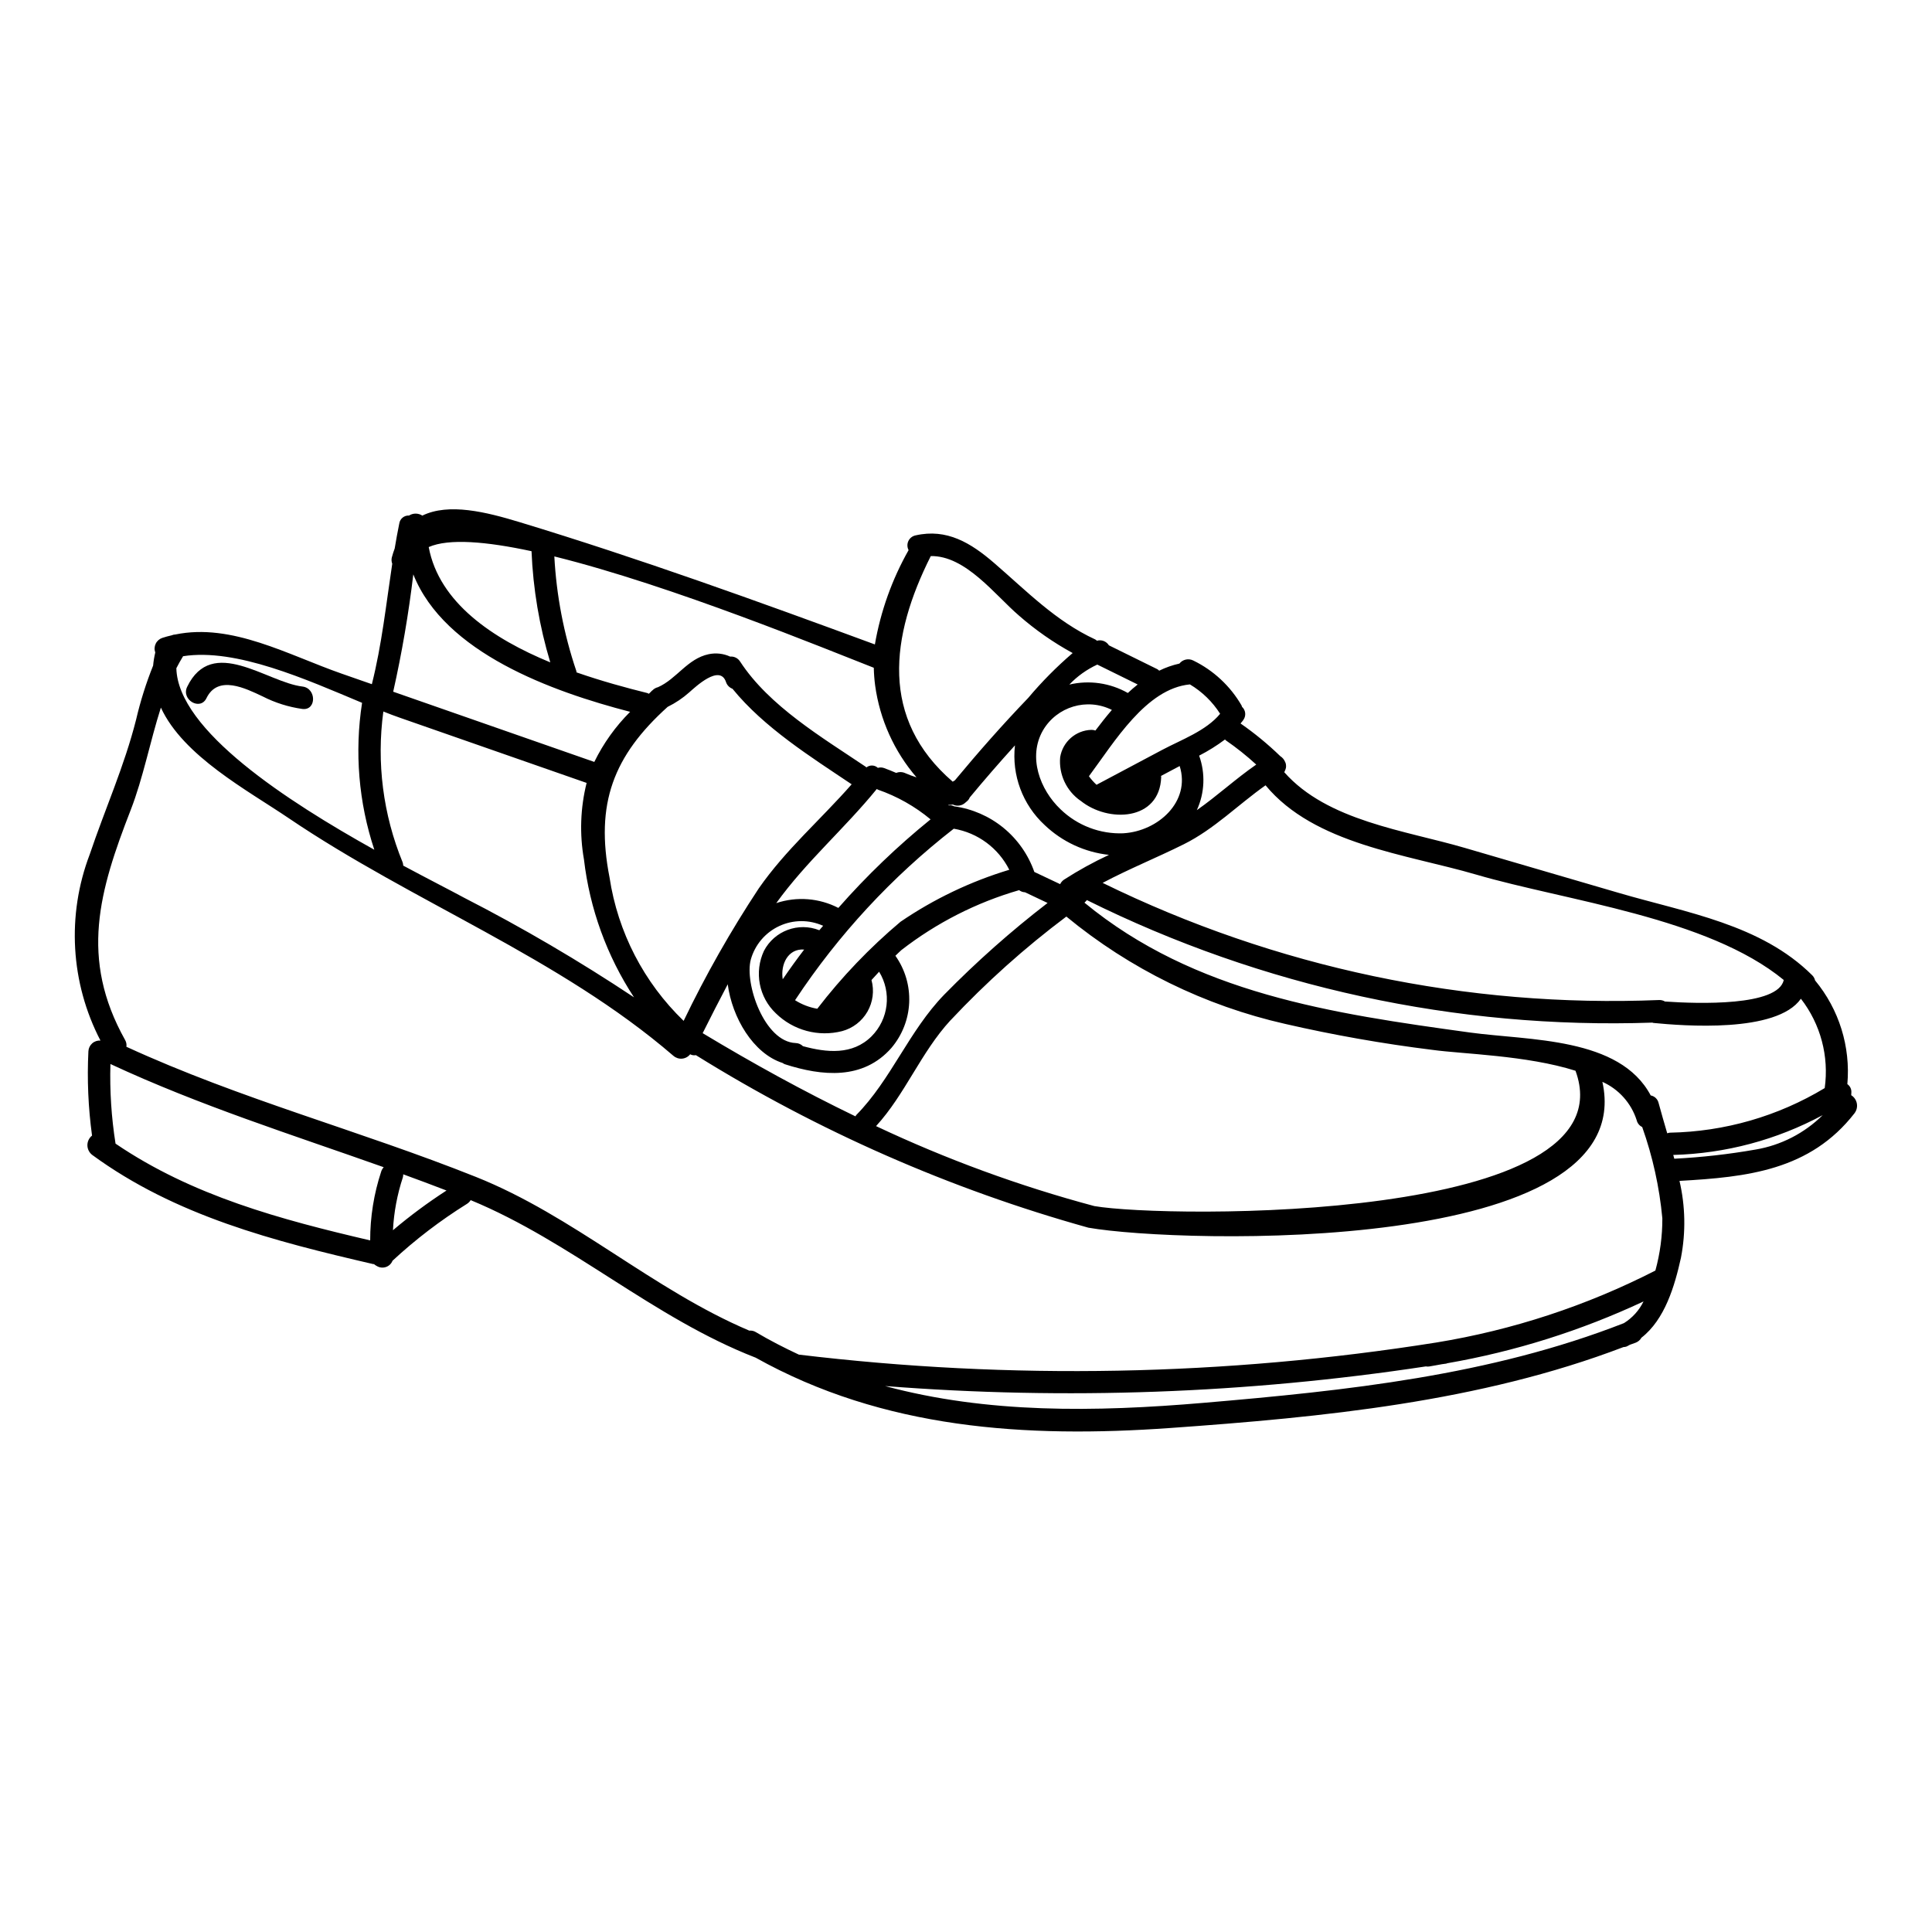 <?xml version="1.0" encoding="UTF-8"?>
<!-- Uploaded to: SVG Repo, www.svgrepo.com, Generator: SVG Repo Mixer Tools -->
<svg fill="#000000" width="800px" height="800px" version="1.1" viewBox="144 144 512 512" xmlns="http://www.w3.org/2000/svg">
 <g>
  <path d="m213.63 328.57c3.293 1.68 6.844 2.797 10.504 3.312 3.789 0.453 3.758-5.512 0-5.945-9.426-1.129-23.895-13.625-30.531 0.074-1.656 3.426 3.465 6.441 5.117 3 3.051-6.266 10.383-2.574 14.91-0.441z"/>
  <path d="m634.59 434.24c0-0.242 0.012-0.48 0.039-0.719 0.062-0.875-0.344-1.719-1.062-2.215 0.879-9.93-2.191-19.805-8.551-27.484-0.117-0.512-0.379-0.98-0.75-1.355-13.594-13.527-33.359-16.598-51.168-21.809l-40.895-11.953c-15.938-4.66-36.414-7.125-47.855-20.055 0.047-0.066 0.055-0.145 0.094-0.211 0.094-0.172 0.168-0.352 0.227-0.539 0.051-0.141 0.094-0.289 0.121-0.438 0.043-0.27 0.043-0.543 0-0.812 0-0.074 0-0.145-0.031-0.219-0.051-0.211-0.129-0.414-0.234-0.605-0.258-0.594-0.691-1.094-1.242-1.438-3.269-3.168-6.789-6.062-10.527-8.66 0.254-0.355 0.566-0.625 0.789-1.008 0.734-1.074 0.566-2.523-0.395-3.402-0.031-0.125-0.074-0.242-0.121-0.359-2.988-5.156-7.445-9.305-12.805-11.918-1.262-0.633-2.793-0.289-3.668 0.816-1.855 0.41-3.656 1.043-5.359 1.883-0.145-0.148-0.309-0.281-0.484-0.395l-12.844-6.328c-0.66-1.062-1.945-1.562-3.148-1.223h-0.031c-0.137-0.129-0.289-0.238-0.449-0.336-10.461-4.84-18.168-12.824-26.766-20.242-6.18-5.336-12.559-9.227-20.859-7.328-0.828 0.172-1.527 0.727-1.887 1.492-0.359 0.77-0.336 1.66 0.059 2.406-4.391 7.758-7.414 16.211-8.934 24.996-31.094-11.461-62.395-22.762-94.105-32.395-8.914-2.707-18.816-5.172-25.828-1.746-1.066-0.695-2.441-0.703-3.516-0.02-1.277-0.074-2.402 0.84-2.59 2.109-0.453 2.199-0.848 4.41-1.215 6.621-0.27 0.746-0.535 1.5-0.75 2.344l-0.004-0.004c-0.145 0.566-0.105 1.164 0.105 1.707-1.617 10.68-2.754 21.422-5.402 31.918l-8.016-2.797c-14.168-4.945-29.062-13.457-44.047-10.375-0.34 0.012-0.68 0.086-0.992 0.223-0.824 0.199-1.641 0.395-2.465 0.676-0.77 0.254-1.41 0.809-1.762 1.539-0.355 0.73-0.398 1.574-0.117 2.336-0.273 1.141-0.465 2.297-0.57 3.469-1.863 4.641-3.367 9.422-4.504 14.293-3.125 12.371-8.242 23.711-12.297 35.746-6.133 16.098-5.102 34.047 2.844 49.332-0.805-0.055-1.598 0.215-2.199 0.754-0.602 0.535-0.961 1.293-0.996 2.098-0.367 7.457-0.047 14.934 0.965 22.332-0.781 0.621-1.234 1.566-1.23 2.566 0.008 1 0.477 1.938 1.266 2.551 22.09 16.172 48.199 22.852 74.48 28.941h0.195l0.066 0.047h0.004c0.152 0.133 0.316 0.254 0.492 0.352 0.051 0.027 0.098 0.059 0.148 0.082 0.723 0.461 1.613 0.57 2.426 0.305 0.816-0.262 1.469-0.879 1.781-1.672 6.086-5.644 12.691-10.691 19.734-15.078 0.398-0.25 0.734-0.586 0.98-0.988 26.727 11.043 48.355 31.184 75.453 41.723h0.023c33.906 18.969 71.637 21.379 109.93 18.664 40.414-2.871 82.016-6.898 120.11-21.449 0.266-0.004 0.531-0.051 0.785-0.133 0.32-0.125 0.578-0.328 0.887-0.469 0.527-0.207 1.074-0.367 1.602-0.578 0.625-0.254 1.145-0.711 1.473-1.297 6.195-4.809 8.816-13.68 10.477-21.207 1.301-6.734 1.168-13.672-0.391-20.352 17.91-1.012 34.598-2.754 46.41-17.961h-0.004c0.551-0.738 0.766-1.672 0.594-2.574-0.172-0.902-0.711-1.691-1.492-2.176zm-99.43-58.477c23.969 7.008 61.328 11.332 81.555 27.945-1.504 6.988-22.68 6.32-31.488 5.703-0.449-0.273-0.969-0.41-1.496-0.395-50.988 2.086-101.69-8.586-147.52-31.043 7.012-3.723 14.285-6.641 21.5-10.234 8.074-4.016 14.383-10.48 21.672-15.625 12.953 15.656 37.316 18.25 55.773 23.648zm-188.71 20.238c-1.273 2.738-1.656 5.805-1.09 8.773 0.566 2.965 2.047 5.68 4.238 7.758 4.629 4.539 11.293 6.332 17.574 4.723 2.828-0.758 5.242-2.613 6.703-5.152 1.457-2.539 1.848-5.555 1.078-8.383 0.664-0.742 1.34-1.484 2.019-2.207 3.363 5.481 2.539 12.555-1.996 17.117-5.062 5.035-11.887 4.328-18.188 2.617-0.512-0.512-1.199-0.809-1.922-0.828-8.344-0.312-13.609-15.863-11.895-22.137 1.098-3.91 3.848-7.148 7.531-8.867 3.68-1.715 7.926-1.742 11.629-0.07-0.328 0.395-0.676 0.789-1.004 1.18-5.57-2.215-11.918 0.152-14.68 5.477zm10.664-0.359c-1.969 2.57-3.848 5.184-5.684 7.871-0.629-4.043 1.469-8.191 5.672-7.871zm3.477 15.684-0.004 0.004c-2.098-0.359-4.106-1.133-5.902-2.273l0.047-0.043c11.449-17.316 25.645-32.652 42.027-45.398 6.356 1.082 11.816 5.121 14.711 10.883-10.254 3.094-19.977 7.742-28.824 13.777-8.16 6.867-15.559 14.598-22.059 23.055zm5.586-26.723-0.004 0.004c-5.09-2.625-11.023-3.082-16.457-1.273 7.977-11.059 18.07-19.707 26.648-30.246v0.004c0.098 0.062 0.195 0.121 0.297 0.176 5.086 1.766 9.812 4.434 13.949 7.871-8.793 7.121-16.969 14.969-24.438 23.469zm-21.113-5.141-0.004 0.004c-7.414 11.227-14.059 22.945-19.887 35.074-10.539-10.16-17.438-23.504-19.633-37.977-3.836-19.57 0.984-32.242 15.402-45.246v0.004c2.07-1.016 3.996-2.309 5.723-3.844 1.637-1.438 8.086-7.543 9.727-2.754h-0.004c0.27 0.836 0.906 1.504 1.73 1.809 8.371 10.293 20.797 18.078 31.582 25.316-8.145 9.297-17.5 17.344-24.641 27.617zm-8.207 25.387c1.152 8.77 6.723 18.348 14.562 20.859v0.004c0.168 0.125 0.352 0.227 0.547 0.309 9.898 3.195 20.766 4.242 28.285-4.328h-0.004c2.859-3.379 4.512-7.606 4.699-12.023s-1.098-8.773-3.656-12.383c0.535-0.492 1.031-1.023 1.574-1.496 9.305-7.223 19.895-12.617 31.211-15.891 0.453 0.348 1.004 0.543 1.574 0.566 1.988 0.945 3.977 1.891 5.973 2.832h-0.004c-9.688 7.457-18.844 15.578-27.402 24.305-9.355 9.645-14.062 22.508-23.289 31.883-0.086 0.113-0.164 0.23-0.23 0.355-13.777-6.656-27.219-14.051-40.484-22.043 2.172-4.336 4.375-8.66 6.641-12.945zm59.039 9.543v0.004c9.414-10.039 19.688-19.238 30.699-27.5 16.844 13.883 36.703 23.625 57.988 28.449 12.879 2.961 25.898 5.258 39.012 6.879 7.902 1.102 24.969 1.43 37.93 5.535 14.785 40.391-108.72 39.16-127.53 35.859-19.871-5.316-39.227-12.406-57.832-21.188 7.738-8.465 11.852-19.477 19.719-28.035zm30.074-37.273v0.004c-0.441 0.297-0.793 0.703-1.02 1.184l-6.84-3.234c-1.598-4.574-4.43-8.617-8.18-11.688-3.75-3.07-8.273-5.043-13.074-5.703-0.43-0.238-0.93-0.32-1.41-0.23-0.027-0.027-0.035-0.059-0.066-0.086l-0.109-0.082h-0.004c0.418 0.059 0.84 0.031 1.246-0.074 1.105 0.539 2.43 0.34 3.32-0.508l0.465-0.395c0.309-0.258 0.543-0.59 0.688-0.965 3.894-4.695 7.891-9.297 11.988-13.812-0.887 7.891 2.035 15.734 7.871 21.117 4.66 4.434 10.645 7.207 17.039 7.902-4.121 1.918-8.105 4.113-11.926 6.574zm4.394-20.918c7.273 5.902 20.996 5.402 21.367-6.297 0-0.102-0.043-0.172-0.047-0.273l4.945-2.625c2.969 9.445-5.742 17.254-14.855 17.816l-0.004 0.008c-6.211 0.254-12.254-2.047-16.723-6.371-5.461-5.191-8.688-13.863-4.66-20.883 3.707-6.348 11.703-8.727 18.277-5.441-1.52 1.766-2.969 3.609-4.371 5.465-0.344-0.129-0.707-0.188-1.07-0.18-4.137 0.121-7.602 3.16-8.266 7.246-0.406 4.535 1.652 8.938 5.391 11.539zm38.281-16.227c0.078 0.066 0.113 0.148 0.203 0.211v0.004c2.836 1.953 5.531 4.102 8.07 6.43-5.445 3.762-10.332 8.293-15.742 12.078l-0.004 0.004c2.09-4.551 2.309-9.738 0.613-14.449 2.398-1.23 4.691-2.66 6.844-4.277zm-9.297-14.598h-0.004c3.242 1.938 5.981 4.602 8.004 7.785-3.711 4.516-10.324 6.898-15.293 9.535l-17.465 9.281c-0.746-0.688-1.418-1.445-2.012-2.266 6.715-9.031 15.152-23.238 26.754-24.336zm-24.551-5.254 10.703 5.273c-0.891 0.711-1.762 1.457-2.606 2.25v0.004c-4.707-2.672-10.242-3.465-15.508-2.231 2.113-2.215 4.629-4.012 7.41-5.297zm-44.156-28.695v-0.059c9.258-0.191 17.086 10.371 23.371 15.742v0.004c4.375 3.828 9.152 7.164 14.254 9.949-4.242 3.637-8.184 7.613-11.777 11.891-6.769 7.043-13.223 14.371-19.461 21.879-0.191 0.09-0.375 0.199-0.543 0.324-19.383-16.703-16.492-38.543-5.848-59.73zm-15.074 29.52-0.004 0.004c0.035 1.578 0.156 3.156 0.363 4.723 1.234 9 5.043 17.449 10.965 24.336-1.008-0.316-2-0.688-2.969-1.109-0.762-0.359-1.637-0.387-2.418-0.07-1.07-0.453-2.137-0.91-3.246-1.297-0.52-0.184-1.082-0.199-1.613-0.043-0.844-0.785-2.137-0.832-3.039-0.113-0.066-0.051-0.094-0.121-0.164-0.168-11.527-7.766-25.586-16.055-33.309-27.898l-0.004-0.004c-0.566-0.898-1.586-1.402-2.641-1.309-1.781-0.812-3.773-1.035-5.684-0.629-5.625 1.18-8.488 6.566-13.438 8.746-0.48 0.113-0.922 0.344-1.289 0.672l-0.105 0.102c-0.199 0.145-0.375 0.312-0.531 0.5-0.172 0.156-0.32 0.309-0.488 0.465-0.125-0.074-0.258-0.137-0.395-0.188-5.512-1.367-12.082-3.148-18.773-5.481-0.004-0.113-0.02-0.23-0.043-0.344-3.324-9.812-5.285-20.039-5.836-30.383 31.215 7.719 72.434 24.742 84.656 29.504zm-90.707-30.875c0.41 9.992 2.082 19.891 4.973 29.465-15.219-6.273-29.469-15.812-32.219-30.562 5.324-2.336 15.277-1.477 27.246 1.098zm-31.328 6.144c8.266 20.812 36.805 31.074 57.465 36.426v-0.004c-3.879 3.871-7.09 8.359-9.5 13.281l-53.293-18.609c2.305-10.266 4.082-20.645 5.328-31.094zm-7.941 36.34c1.512 0.594 2.984 1.18 4.356 1.641l49.512 17.285v0.004c-1.656 6.641-1.895 13.555-0.699 20.297 1.523 13.039 6.062 25.539 13.258 36.52-14.508-9.645-29.547-18.461-45.051-26.41-3.582-1.941-9.336-4.867-16.109-8.496v-0.004c-0.004-0.297-0.059-0.59-0.156-0.871-5.184-12.641-6.949-26.426-5.109-39.965zm-53.07-14.652c14.059-2.207 32.707 6.188 47.434 12.352-2.023 13.051-0.91 26.398 3.246 38.934-23.027-12.836-52.066-31.637-52.465-48.105 0.543-1.094 1.168-2.137 1.785-3.18zm52.508 136.55c-1.945 5.894-2.934 12.062-2.926 18.266-23.758-5.543-47.137-11.809-67.48-25.645v0.004c-1.105-6.977-1.562-14.043-1.355-21.105 23.773 11.066 48.113 18.719 72.422 27.348-0.301 0.324-0.527 0.711-0.66 1.133zm3.109 15.57c0.246-4.758 1.129-9.465 2.621-13.992 0.074-0.27 0.105-0.547 0.098-0.828 3.828 1.387 7.652 2.82 11.473 4.293v0.004c-4.949 3.199-9.691 6.715-14.191 10.523zm326.23 24.617c-35.535 13.906-73.562 17.895-111.39 21.125-28.734 2.453-57.336 2.856-84.426-4.449h-0.004c47.812 3.731 95.898 1.984 143.32-5.203 0.27 0.047 0.543 0.055 0.816 0.027 1.156-0.184 2.297-0.414 3.449-0.613 0.395-0.059 0.762-0.102 1.141-0.156 0.098 0 0.152-0.07 0.242-0.09v-0.004c18-3.125 35.5-8.637 52.039-16.383-1.156 2.363-2.953 4.356-5.188 5.746zm8.324-13.93c-18.242 9.336-37.828 15.77-58.055 19.07-55.891 8.875-112.74 9.957-168.93 3.207-3.859-1.801-7.688-3.758-11.453-5.992-0.504-0.297-1.09-0.426-1.676-0.363-25.68-10.902-46.492-30.379-72.469-40.746-30.801-12.297-62.188-20.504-92.613-34.484 0.094-0.609-0.023-1.234-0.328-1.77-12.145-21.672-6.856-39.586 1.48-61.008 3.289-8.461 5.117-18.105 7.988-27.102 5.934 12.852 22.969 21.914 33.91 29.324 33.02 22.363 71.602 36.836 101.94 62.977l0.004-0.004c0.633 0.547 1.461 0.809 2.297 0.73 0.832-0.082 1.598-0.5 2.113-1.156 0.465 0.25 1 0.332 1.52 0.234 32.324 20.105 67.348 35.5 104.01 45.719 24.266 4.258 146.42 7.477 136.22-38.648 4.324 1.938 7.625 5.621 9.078 10.133 0.18 0.809 0.723 1.488 1.473 1.84 2.777 7.816 4.57 15.945 5.34 24.203 0.016 4.676-0.605 9.328-1.844 13.836zm26.582-32.074h0.004c-7.137 1.254-14.34 2.066-21.574 2.434-0.086-0.336-0.18-0.668-0.273-1.004v0.004c13.848-0.371 27.41-3.984 39.605-10.551-4.836 4.789-11.031 7.973-17.742 9.117zm18.277-16.277h0.004c-12.391 7.473-26.531 11.543-40.996 11.809-0.25 0.023-0.492 0.082-0.727 0.164-0.789-2.707-1.574-5.402-2.297-8.07v0.004c-0.246-1.008-1.059-1.777-2.078-1.969-8.246-15.512-32.133-14.512-47.934-16.676-36.566-5.031-72.906-10.324-102.14-34.414l0.059-0.043c0.223-0.184 0.418-0.398 0.582-0.637 46.484 23.086 97.984 34.25 149.86 32.477 0.094 0.031 0.195 0.062 0.293 0.086 7.809 0.758 32.668 2.773 39.082-6.414v-0.004c5.215 6.723 7.492 15.266 6.309 23.688z"/>
 </g>
</svg>